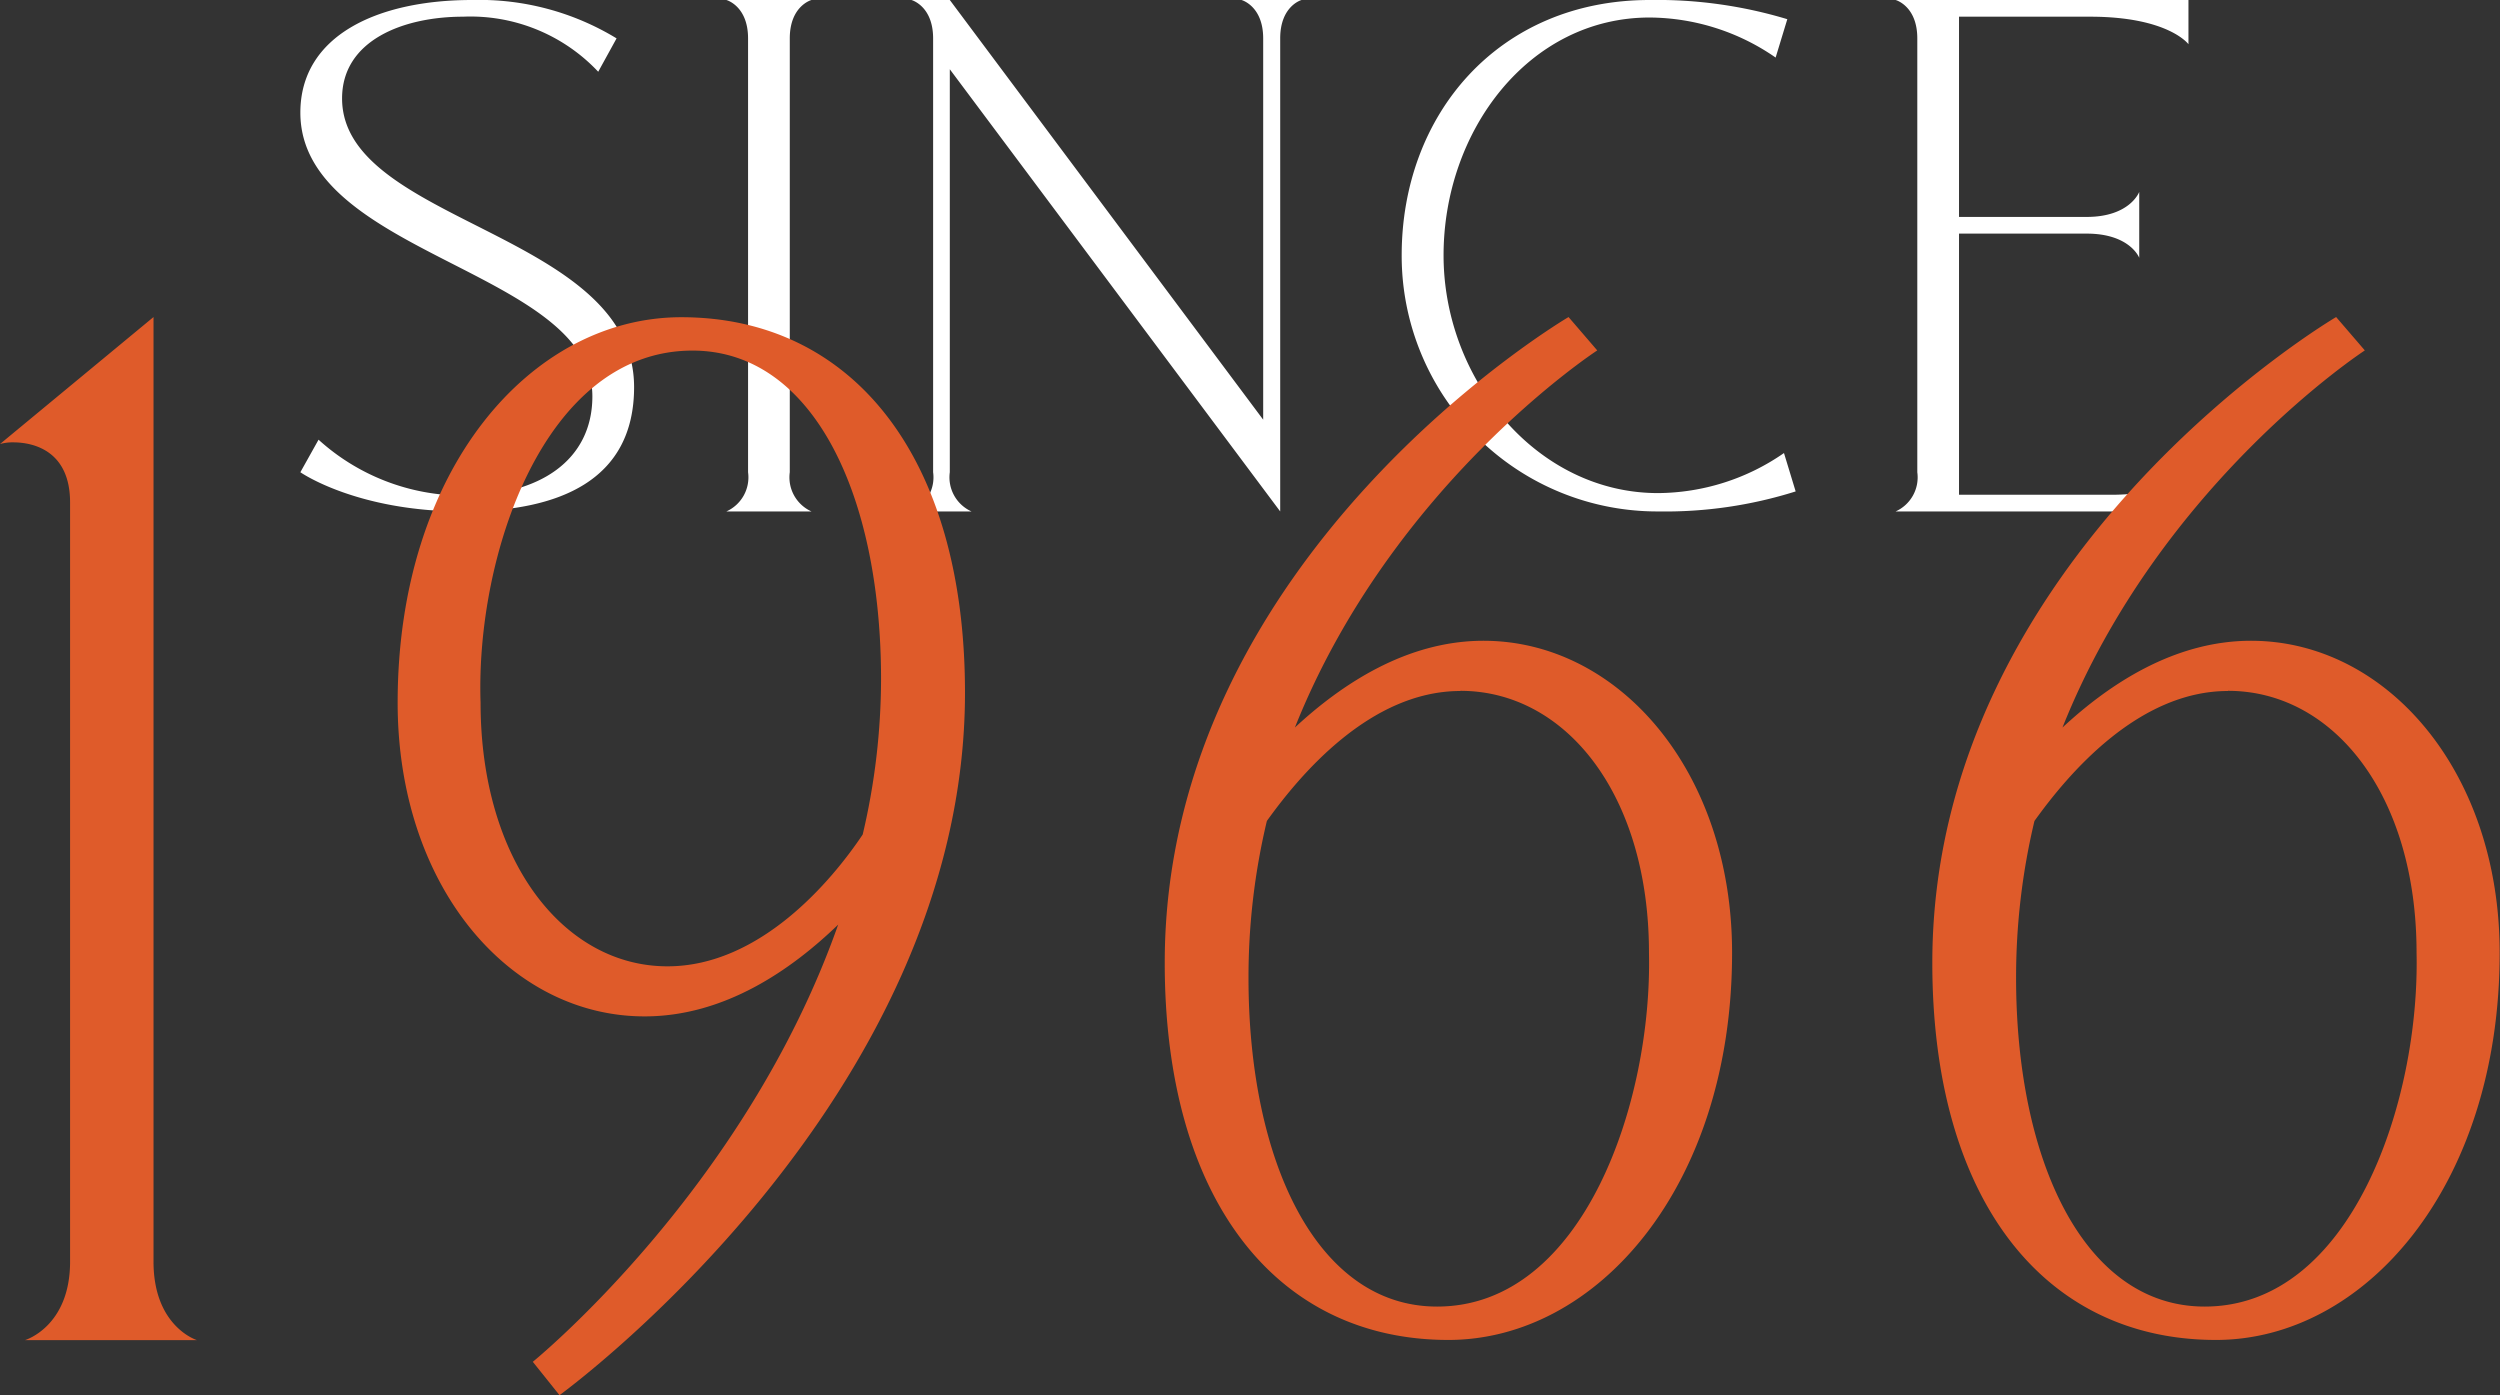 <svg xmlns="http://www.w3.org/2000/svg" viewBox="0 0 149.82 83.61"><rect x="0" y="0" width="149.82" height="83.61" fill="#333333" stroke="none"/><defs><style>.cls-1{fill:#fff;}.cls-2{fill:#df5b2a;}</style></defs><g id="Ebene_2" data-name="Ebene 2"><g id="Ebene_1-2" data-name="Ebene 1"><path class="cls-1" d="M19.09,26.35,18,28.3s3.35,2.35,9.75,2.35C33.49,30.65,38,28.8,38,23.2c0-9.3-17.5-9.8-17.5-17.3,0-3.5,3.7-4.9,7.25-4.9a10.51,10.51,0,0,1,8.1,3.3l1.1-2A15.82,15.82,0,0,0,28.29,0C22.59,0,18,2.15,18,6.75c0,8.55,17.5,9.45,17.5,17,0,3.85-3.2,5.95-7.75,5.95A12.92,12.92,0,0,1,19.09,26.35ZM48.63,0h-5.1s1.3.35,1.3,2.3v26a2.24,2.24,0,0,1-1.3,2.35h5.1a2.24,2.24,0,0,1-1.3-2.35V2.3C47.33.35,48.63,0,48.63,0ZM76.72,30.65V2.3C76.72.35,78,0,78,0h-3.6s1.3.35,1.3,2.3V25.15L56.92,0h-2.3s1.3.35,1.3,2.3v26a2.24,2.24,0,0,1-1.3,2.35h3.6a2.24,2.24,0,0,1-1.3-2.35V4.15ZM98.86,1.05a13.37,13.37,0,0,1,7.55,2.4l.7-2.3A27,27,0,0,0,98.86,0C89.81,0,84,6.85,84,15.3A15.32,15.32,0,0,0,99.36,30.65a26,26,0,0,0,8.25-1.2l-.7-2.3a13.37,13.37,0,0,1-7.55,2.4c-7.25,0-12.85-6.8-12.85-14.25S91.61,1.05,98.86,1.05ZM125.05,14c2.6,0,3.15,1.45,3.15,1.45V11.5S127.65,13,125.05,13H117.4V1h7.85c4.7,0,5.9,1.65,5.9,1.65V0H113.6s1.3.35,1.3,2.3v26a2.24,2.24,0,0,1-1.3,2.35h17.55l.6-2.8s-1.15,1.8-5.2,1.8H117.4V14Z"/><path class="cls-2" d="M9.2,75.61V19L0,26.61a2.77,2.77,0,0,1,.8-.1c1.2,0,3.4.5,3.4,3.6v45.5c0,3.9-2.7,4.7-2.7,4.7H11.8S9.2,79.51,9.2,75.61Zm22.73,6,1.6,2s24.3-17.6,24.3-42.1c0-14.2-6.8-22.5-17-22.5-9,0-17,9.1-17,23.1,0,11,6.7,18.8,14.8,18.8,4.8,0,8.8-2.8,11.6-5.5C44.63,71.31,31.93,81.61,31.93,81.61ZM40,57.91c-6.2,0-11.2-6.3-11.2-15.8-.3-8.8,3.8-21.1,12.7-21.1,7.2,0,11.3,8.6,11.3,19.7a40.81,40.81,0,0,1-1.1,9.3C49.83,52.81,45.53,57.91,40,57.91ZM95.72,21,94,19s-24.2,14.2-24.2,38.7c0,14.2,6.7,22.6,17,22.6,8.9,0,17-9.2,17-23.2,0-10.9-6.8-18.7-14.9-18.7-4.6,0-8.5,2.6-11.3,5.2C83.42,29,95.72,21,95.72,21Zm-8.2,20.4c6.3,0,11.3,6.2,11.3,15.7.2,8.9-3.9,21.2-12.7,21.2-7.2,0-11.3-8.7-11.3-19.7a40.37,40.37,0,0,1,1.1-9.4C77.92,46.41,82.12,41.41,87.52,41.41ZM141.72,21,140,19s-24.2,14.2-24.2,38.7c0,14.2,6.7,22.6,17,22.6,8.9,0,17-9.2,17-23.2,0-10.9-6.8-18.7-14.9-18.7-4.6,0-8.5,2.6-11.3,5.2C129.42,29,141.72,21,141.72,21Zm-8.2,20.4c6.3,0,11.3,6.2,11.3,15.7.2,8.9-3.9,21.2-12.7,21.2-7.2,0-11.3-8.7-11.3-19.7a40.37,40.37,0,0,1,1.1-9.4C123.92,46.41,128.12,41.41,133.52,41.41Z"/></g></g></svg>